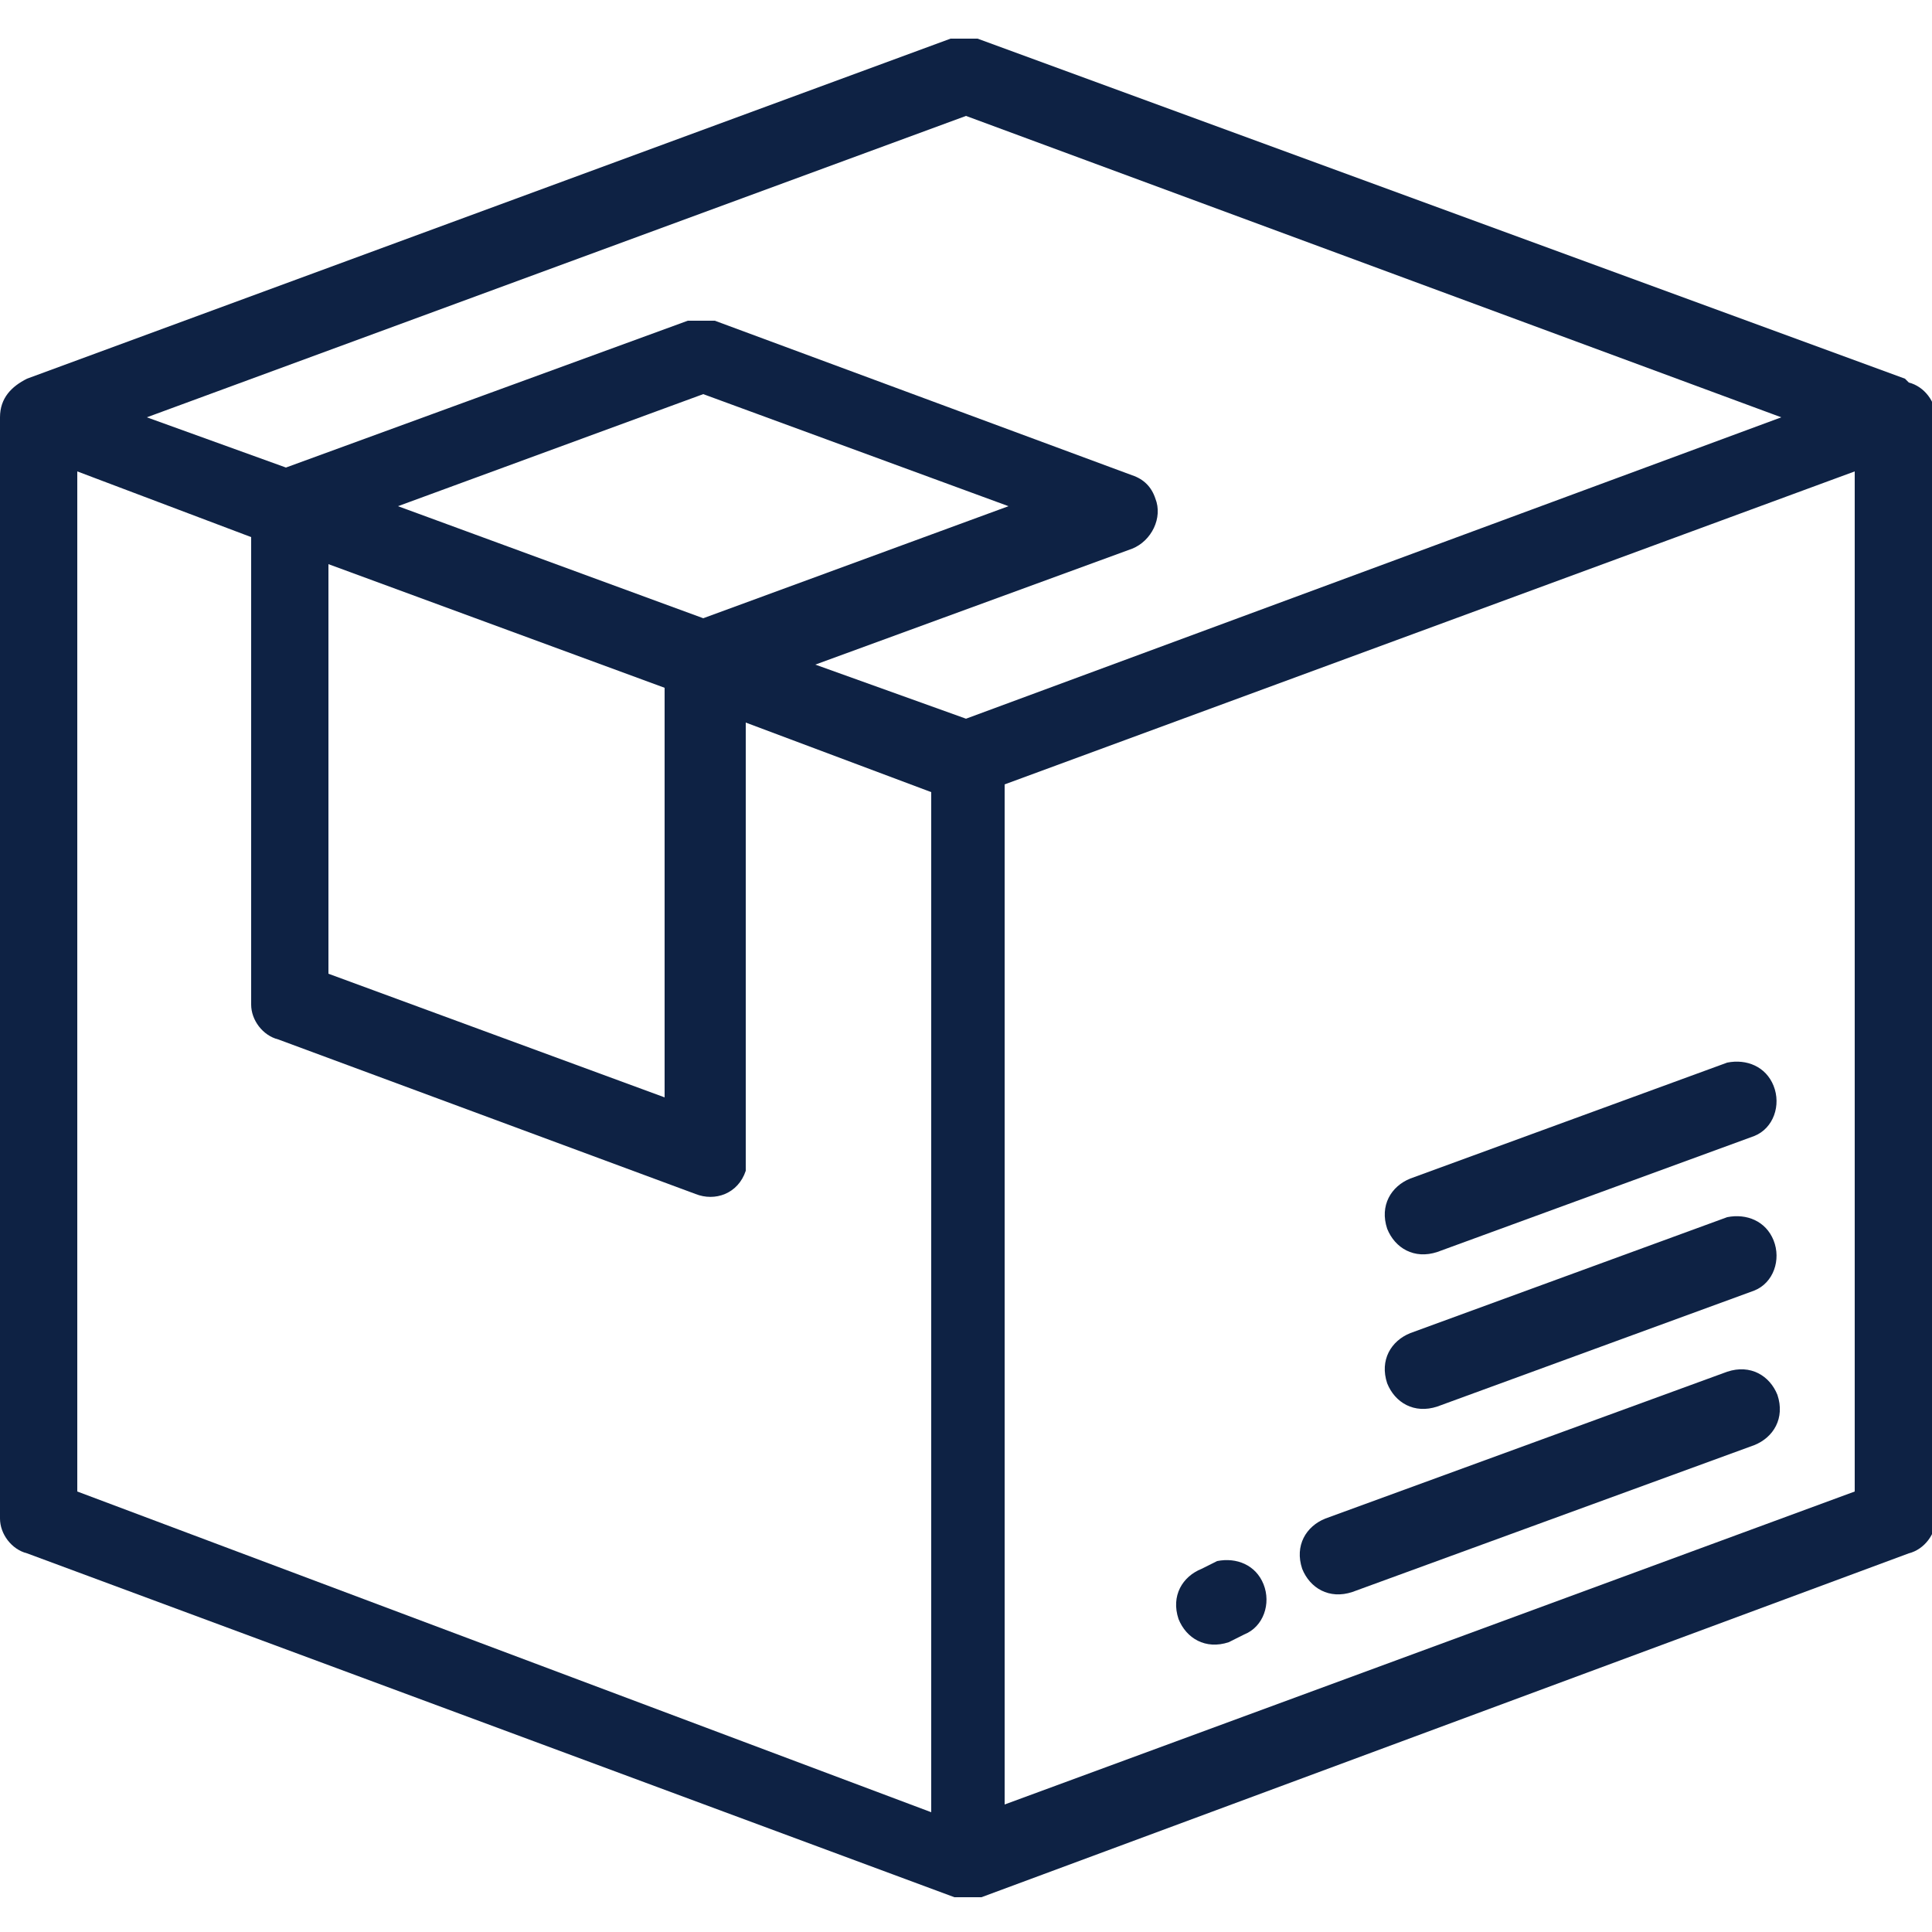 <?xml version="1.0" encoding="UTF-8"?>
<svg id="Layer_1" xmlns="http://www.w3.org/2000/svg" version="1.1" viewBox="0 0 50 50">
  <!-- Generator: Adobe Illustrator 29.0.0, SVG Export Plug-In . SVG Version: 2.1.0 Build 186)  -->
  <defs>
    <style>
      .st0 {
        fill: #0e2244;
      }
    </style>
  </defs>
  <g id="Group_22">
    <path id="Path_43" class="st0" d="M44.7,35.5l-10.4,3.8c-.5.2-.8.7-.6,1.3.2.5.7.8,1.3.6,0,0,0,0,0,0l10.4-3.8c.5-.2.8-.7.6-1.3-.2-.5-.7-.8-1.3-.6,0,0,0,0,0,0Z"/>
    <path id="Path_44" class="st0" d="M31.5,40.4l-.4.2c-.5.2-.8.7-.6,1.3.2.5.7.8,1.3.6,0,0,0,0,0,0l.4-.2c.5-.2.7-.8.5-1.3-.2-.5-.7-.7-1.2-.6Z"/>
    <path id="Path_45" class="st0" d="M44.7,31.5l-8.2,3c-.5.2-.8.7-.6,1.3.2.5.7.8,1.3.6,0,0,0,0,0,0l8.2-3c.5-.2.7-.8.5-1.3-.2-.5-.7-.7-1.2-.6Z"/>
    <path id="Path_46" class="st0" d="M44.7,27.5l-8.2,3c-.5.2-.8.7-.6,1.3.2.5.7.8,1.3.6,0,0,0,0,0,0l8.2-3c.5-.2.7-.8.5-1.3-.2-.5-.7-.7-1.2-.6Z"/>
    <path id="Path_47" class="st0" d="M49.3,9.8L25.3,1c-.2,0-.5,0-.7,0L.7,9.8h0C.3,10,0,10.3,0,10.8v28.5c0,.4.3.8.7.9l24,8.9c.2,0,.5,0,.7,0h0l24-8.9c.4-.1.7-.5.7-.9V10.8c0-.4-.3-.8-.7-.9ZM8.5,14.6l8.7,3.2v10.6l-8.7-3.2v-10.6ZM18.2,16l-7.9-2.9,7.9-2.9,7.9,2.9-7.9,2.9ZM25,3l21.1,7.8-21.1,7.8-3.9-1.4,8.2-3c.5-.2.8-.8.6-1.3-.1-.3-.3-.5-.6-.6l-10.8-4c-.2,0-.5,0-.7,0l-10.4,3.8-3.6-1.3L25,3ZM2,12.2l4.5,1.7v12.1c0,.4.3.8.7.9l10.8,4c.5.2,1.1,0,1.3-.6,0-.1,0-.2,0-.3v-11.3l4.8,1.8v26.4L2,38.6V12.2ZM26,46.7v-26.4l22-8.1v26.4l-22,8.1Z"/>
  </g>
</svg>